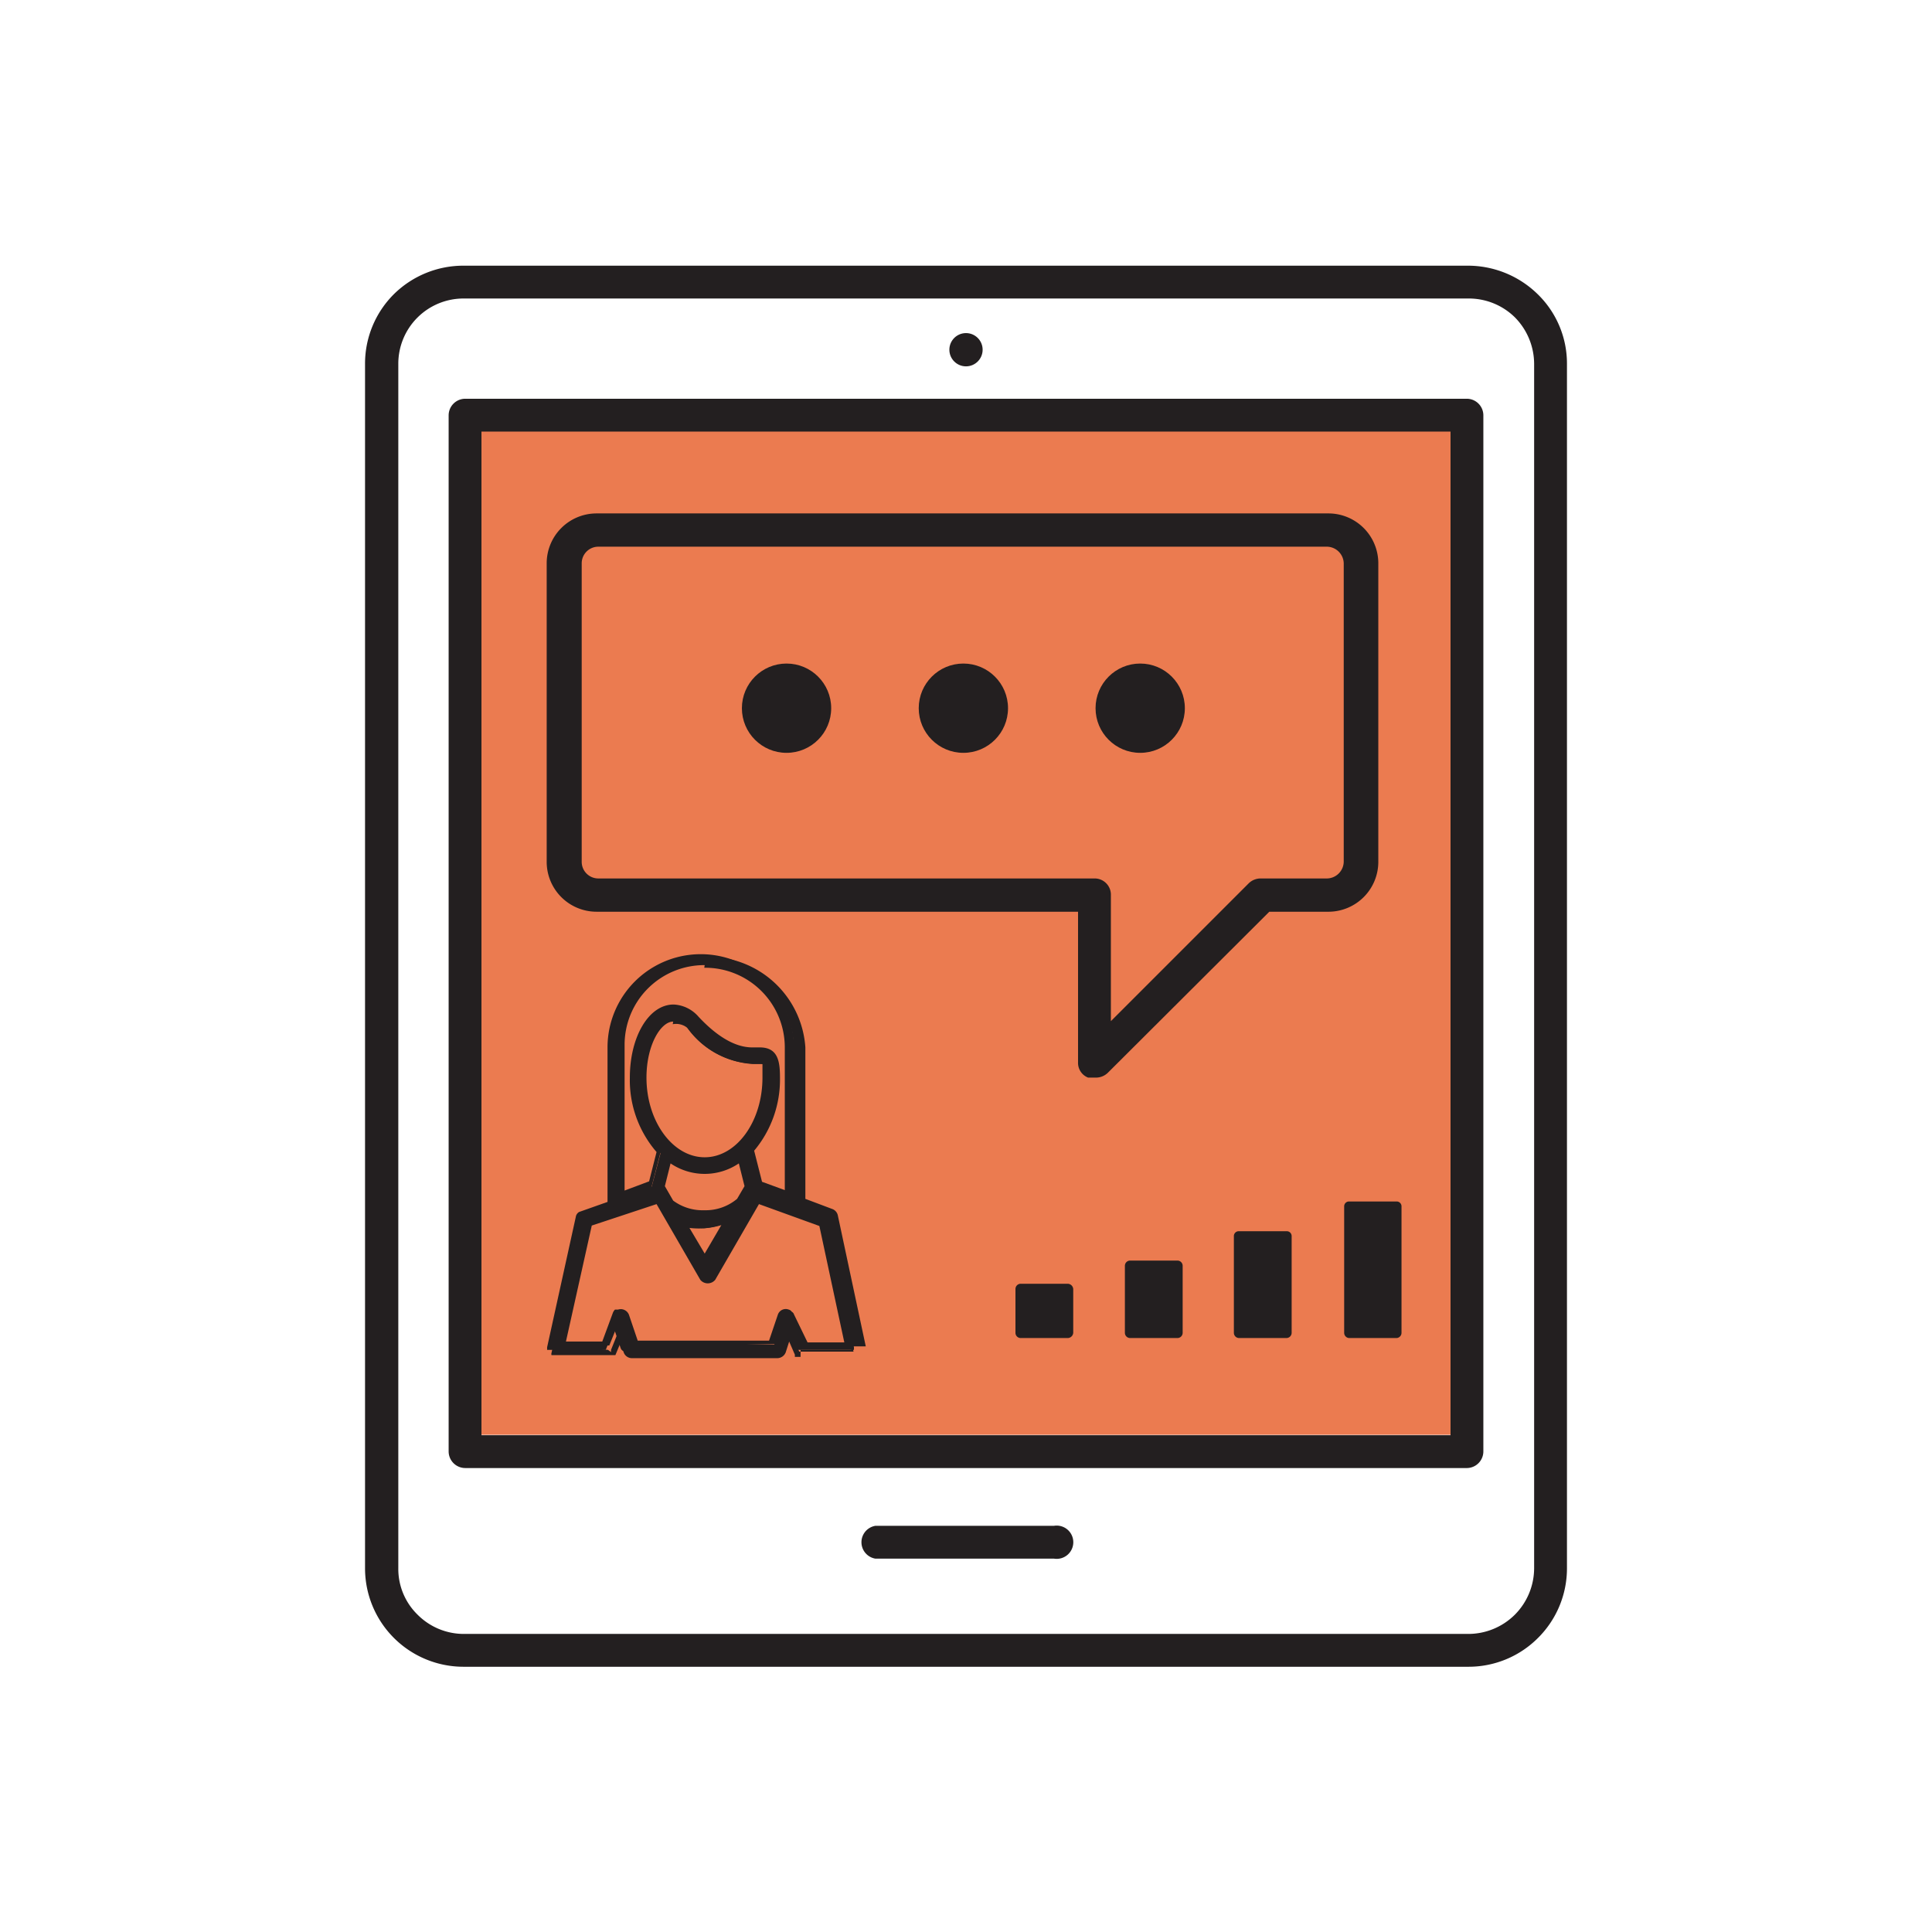 <svg xmlns="http://www.w3.org/2000/svg" viewBox="0 0 44.14 44.14" aria-hidden="true" width="44px" height="44px"><defs><linearGradient class="cerosgradient" data-cerosgradient="true" id="CerosGradient_ida165a4382" gradientUnits="userSpaceOnUse" x1="50%" y1="100%" x2="50%" y2="0%"><stop offset="0%" stop-color="#d1d1d1"/><stop offset="100%" stop-color="#d1d1d1"/></linearGradient><linearGradient/><style>.cls-1-687ad982dbe05{fill:#eb7b50;}.cls-2-687ad982dbe05{fill:#231f20;}</style></defs><g id="C_26_Assign_and_Track_Leads687ad982dbe05" data-name="C 26 Assign and Track  Leads"><rect class="cls-1-687ad982dbe05" x="10.76" y="9.52" width="22.72" height="23.26"/><path class="cls-2-687ad982dbe05" d="M25,24.62l-.14,0a.36.36,0,0,1-.23-.35V20.83h-11a1.14,1.14,0,0,1-1.14-1.14V12.87a1.14,1.14,0,0,1,1.14-1.14H30.36a1.14,1.14,0,0,1,1.13,1.14v6.82a1.14,1.14,0,0,1-1.13,1.14H29l-3.69,3.68a.39.39,0,0,1-.27.11M13.67,12.49a.38.38,0,0,0-.38.38v6.82a.38.38,0,0,0,.38.38H25a.37.37,0,0,1,.38.38v2.88l3.15-3.15a.39.39,0,0,1,.27-.11h1.52a.39.39,0,0,0,.38-.38V12.87a.39.39,0,0,0-.38-.38Z"/><path class="cls-2-687ad982dbe05" d="M24.11,34.86H20a.38.38,0,0,0,0,.75h4.08a.38.38,0,1,0,0-.75Z"/><path class="cls-2-687ad982dbe05" d="M33.52,9.11H10.63a.38.38,0,0,0-.38.38V33.16a.38.38,0,0,0,.38.38H33.52a.38.38,0,0,0,.37-.38V9.49A.38.38,0,0,0,33.52,9.11Zm-.38,23.68H11V9.86H33.14Z"/><path class="cls-2-687ad982dbe05" d="M35.14,6.73h0a2.28,2.28,0,0,0-1.59-.66H10.6A2.26,2.26,0,0,0,9,6.72a2.24,2.24,0,0,0-.66,1.59V35.83a2.25,2.25,0,0,0,2.25,2.25H33.55a2.24,2.24,0,0,0,1.59-.66h0a2.24,2.24,0,0,0,.66-1.59V8.31A2.21,2.21,0,0,0,35.14,6.73Zm-.09,29.1a1.51,1.51,0,0,1-.44,1.06h0a1.51,1.51,0,0,1-1.06.44H10.6a1.49,1.49,0,0,1-1.06-.44,1.46,1.46,0,0,1-.44-1.06V8.31a1.49,1.49,0,0,1,1.5-1.49H33.55a1.5,1.5,0,0,1,1.06.43h0a1.52,1.52,0,0,1,.44,1.06Z"/><rect class="cls-2-687ad982dbe05" x="23.31" y="29.43" width="1.08" height="1.02"/><path class="cls-2-687ad982dbe05" d="M24.4,30.57H23.31a.12.12,0,0,1-.11-.12v-1a.12.12,0,0,1,.11-.12H24.4a.13.13,0,0,1,.12.12v1A.13.13,0,0,1,24.4,30.57Zm-1-.24h.85v-.78h-.85Z"/><rect class="cls-2-687ad982dbe05" x="28.31" y="28.24" width="1.08" height="2.21"/><path class="cls-2-687ad982dbe05" d="M29.39,30.57H28.31a.12.12,0,0,1-.12-.12V28.24a.11.11,0,0,1,.12-.11h1.08a.11.11,0,0,1,.12.11v2.21A.12.12,0,0,1,29.39,30.57Zm-1-.24h.85v-2h-.85Z"/><rect class="cls-2-687ad982dbe05" x="30.82" y="27.56" width="1.08" height="2.88"/><path class="cls-2-687ad982dbe05" d="M31.91,30.57H30.82a.12.12,0,0,1-.11-.12V27.56a.11.11,0,0,1,.11-.11h1.09a.11.11,0,0,1,.11.11v2.89A.12.12,0,0,1,31.91,30.57Zm-1-.24h.85V27.68h-.85Z"/><rect class="cls-2-687ad982dbe05" x="25.82" y="28.92" width="1.08" height="1.53"/><path class="cls-2-687ad982dbe05" d="M26.9,30.57H25.82a.12.12,0,0,1-.12-.12V28.92a.12.12,0,0,1,.12-.12H26.9a.12.12,0,0,1,.12.12v1.53A.12.12,0,0,1,26.9,30.57Zm-1-.24h.85V29h-.85Z"/><circle class="cls-2-687ad982dbe05" cx="22.07" cy="7.99" r="0.38"/><circle class="cls-2-687ad982dbe05" cx="17.97" cy="16.18" r="1.02"/><circle class="cls-2-687ad982dbe05" cx="22.01" cy="16.18" r="1.02"/><circle class="cls-2-687ad982dbe05" cx="26.05" cy="16.18" r="1.02"/><path class="cls-2-687ad982dbe05" d="M17.82,30.8l.15-.45.21.49h0l0,0h0l0,0h1.33v-.06h0s0,0,0,0l-.64-3a.11.11,0,0,0-.07-.09l-.66-.24V23.93a2.13,2.13,0,0,0-4.26,0v3.53l-.65.23a.16.16,0,0,0-.07.09l-.66,3v0h0v.06h1.34s0,0,0,0h0a0,0,0,0,0,0,0h0l.19-.48.15.44a.12.12,0,0,0,.11.08h3.27A.12.12,0,0,0,17.82,30.8Zm-3.64-6.87a1.91,1.91,0,0,1,3.82,0v3.44l-.68-.25-.2-.79a2.43,2.43,0,0,0,.6-1.64c0-.42-.06-.62-.38-.62h-.17c-.29,0-.69-.08-1.29-.72a.69.69,0,0,0-.51-.26c-.51,0-.91.7-.91,1.6a2.35,2.35,0,0,0,.63,1.66l-.2.76-.71.27Zm2.73,3.56h0a1.19,1.19,0,0,1-.81.28,1.21,1.21,0,0,1-.77-.25h0l-.21-.35.17-.66a1.35,1.35,0,0,0,.82.28,1.37,1.37,0,0,0,.84-.3l.17.67Zm-.25.41-.56,1-.56-.94a1.68,1.68,0,0,0,.55.1A1.52,1.52,0,0,0,16.66,27.9Zm-.57-1.32c-.78,0-1.41-.85-1.41-1.89,0-.82.36-1.37.69-1.37a.5.5,0,0,1,.35.18,1.94,1.94,0,0,0,1.45.8h.17c.11,0,.15,0,.15.4C17.49,25.73,16.86,26.58,16.09,26.58Zm-.74,4.08h-.83L14.3,30a.11.11,0,0,0-.14-.07l-.05,0,0,.05-.27.68h-1l.62-2.81,1.49-.54L16,29.12a.12.12,0,0,0,.2,0l1.06-1.78,1.49.54.6,2.81h-1l-.3-.69a.05.05,0,0,0,0,0,.05.05,0,0,0,0,0,.11.11,0,0,0-.14.07l-.22.65Z"/><path class="cls-2-687ad982dbe05" d="M18.29,31h-.07l-.06,0h0l0-.05-.13-.3-.08.25a.21.21,0,0,1-.19.13H14.44a.2.2,0,0,1-.19-.13l-.07-.23-.12.29,0,0h0l0,0H12.6l0,0,0,0,0,0s0,0,0,0a.09.09,0,0,1,0-.05v0l.66-3a.19.19,0,0,1,.12-.14l.59-.22V23.93a2.22,2.22,0,0,1,4.43,0v3.46l.61.23a.2.2,0,0,1,.13.14l.64,3v0a.08.08,0,0,0,0,0,.1.1,0,0,0,0,0l0,0,0,0,0,0H18.29Zm-4.4-.16.07.05,0,0h0v-.05l.27-.67.22.66s0,0,0,0h3.27l0,0,.22-.66.32.71H19.5v0h0l-.64-3v0l-.74-.27v-.06h.09l-.08,0V23.93a2.05,2.05,0,0,0-4.1,0v3.5l0,.07-.07,0-.65.24s0,0,0,0l-.66,3v0l0,0Zm5.62,0Zm-.06,0H18.3l0-.05L18,30l0,0s0,0,0,0l-.24.71H14.46L14.22,30s0,0,0,0v0l-.3.74H12.73l.65-2.95L15,27.24l1.1,1.84a0,0,0,0,0,.06,0l1.1-1.84,1.59.58v.05Zm-1-.17h.84l-.57-2.66-1.38-.5-1,1.73a.22.22,0,0,1-.34,0l-1-1.73L13.52,28l-.59,2.65h.83L14,30a.22.22,0,0,1,.05-.08l.07,0a.2.2,0,0,1,.25.12l.2.59h3l.2-.59a.19.19,0,0,1,.25-.12.12.12,0,0,1,.07.05.1.1,0,0,1,.05.06ZM16.1,29l-.75-1.26.22.08a1.52,1.52,0,0,0,1.07,0l.22-.09Zm-.38-1,.38.64.38-.65A1.77,1.77,0,0,1,15.72,28.05Zm.37-.19a1.27,1.27,0,0,1-.81-.26h0l-.24-.4.21-.81.09.07a1.25,1.25,0,0,0,1.56,0l.1-.08.21.83-.24.38A1.26,1.26,0,0,1,16.09,27.86Zm-.71-.38a1.13,1.13,0,0,0,.71.22,1.12,1.12,0,0,0,.75-.26h0l.17-.29-.13-.52a1.39,1.39,0,0,1-1.56,0l-.13.52Zm-1.28,0V23.93a2,2,0,1,1,4,0v3.56l-.83-.31v0L17,26.3l0,0a2.32,2.32,0,0,0,.58-1.59c0-.45-.07-.53-.29-.53h-.17a1.78,1.78,0,0,1-1.35-.75.61.61,0,0,0-.45-.22c-.45,0-.83.67-.83,1.5a2.34,2.34,0,0,0,.6,1.62l0,0-.22.85Zm2-5.38a1.82,1.82,0,0,0-1.83,1.82v3.33l.56-.21.17-.67a2.51,2.51,0,0,1-.61-1.7c0-.93.43-1.67,1-1.67a.8.8,0,0,1,.57.28c.58.62,1,.7,1.23.7h.17c.42,0,.46.33.46.69a2.53,2.53,0,0,1-.59,1.67l.18.71.52.19V23.93A1.82,1.82,0,0,0,16.09,22.11Zm0,4.55c-.82,0-1.49-.88-1.49-2,0-.89.4-1.45.77-1.45a.57.57,0,0,1,.41.21,1.82,1.82,0,0,0,1.39.77h.17c.2,0,.24.11.24.47C17.58,25.78,16.91,26.66,16.09,26.66Zm-.72-3.26c-.28,0-.61.53-.61,1.28,0,1,.6,1.82,1.33,1.82s1.32-.82,1.32-1.82c0-.24,0-.3,0-.31h-.21a2,2,0,0,1-1.51-.83A.41.41,0,0,0,15.37,23.4Z"/></g></svg>